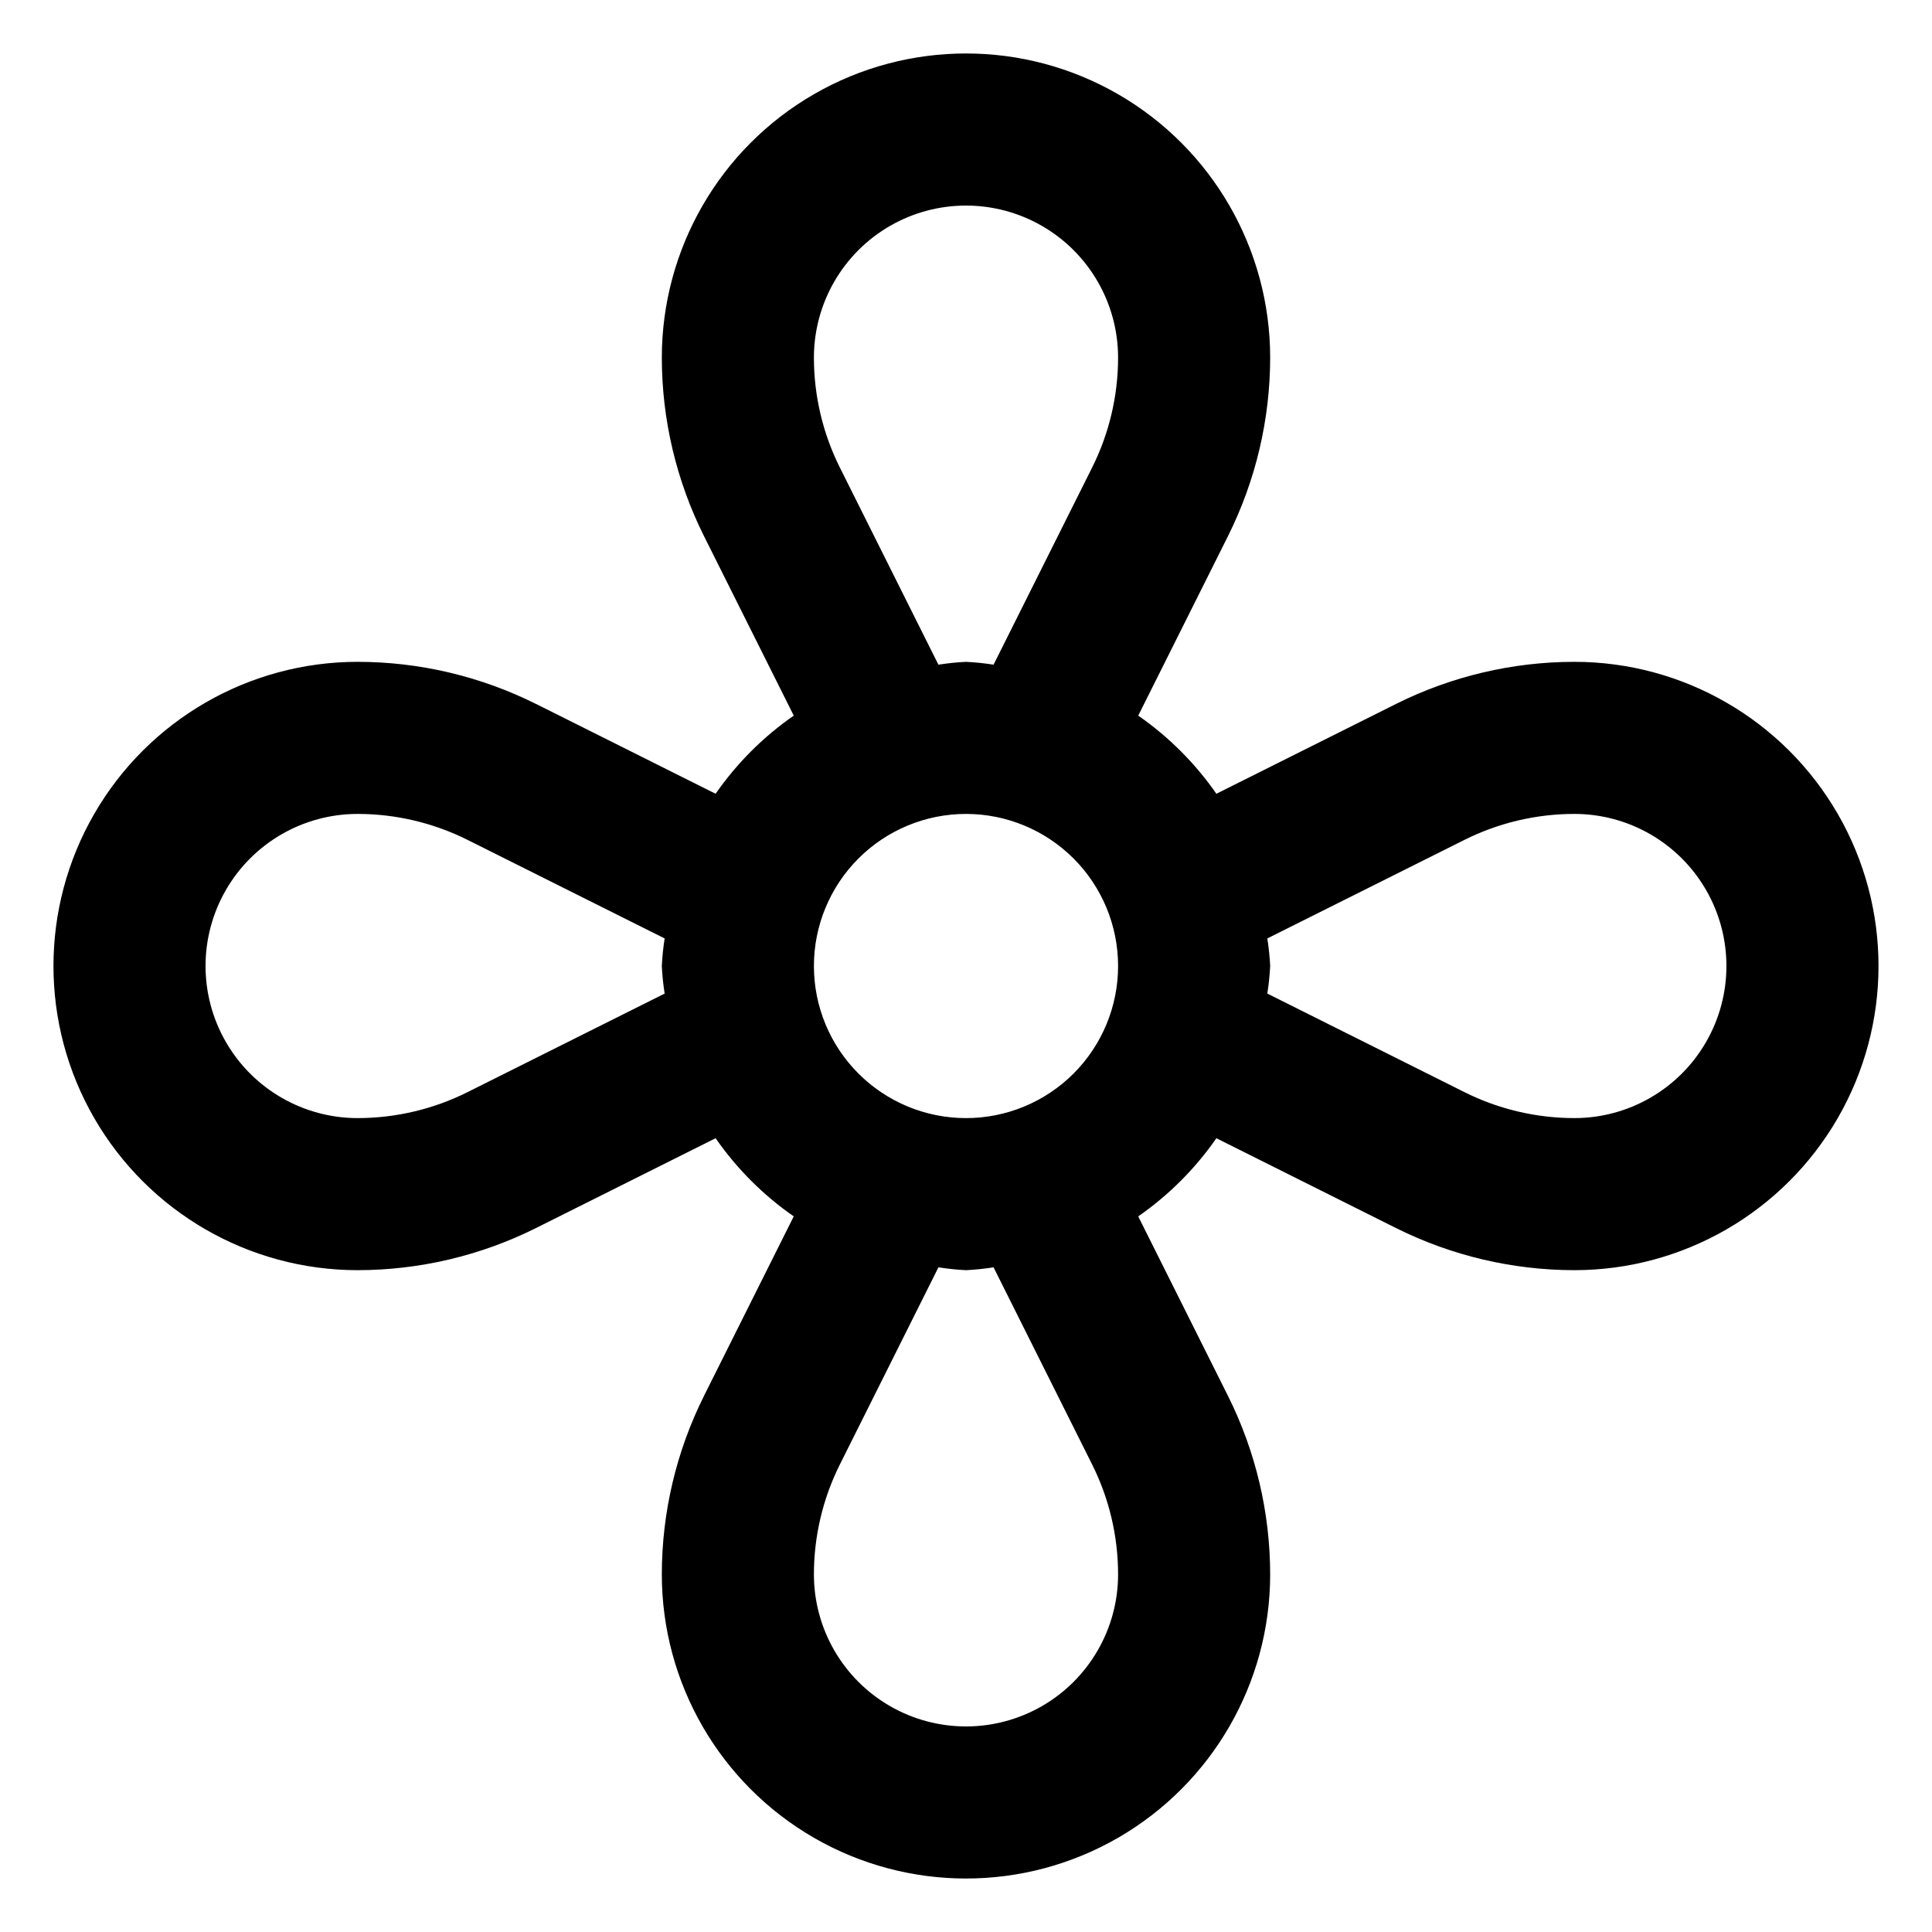 <?xml version="1.0" encoding="UTF-8"?>
<!-- Uploaded to: ICON Repo, www.iconrepo.com, Generator: ICON Repo Mixer Tools -->
<svg fill="#000000" width="800px" height="800px" version="1.1" viewBox="144 144 512 512" xmlns="http://www.w3.org/2000/svg">
 <path d="m238.78 480.61c16.383-0.016 32.539-3.828 47.207-11.137l47.66-23.832v0.004c5.609 8.082 12.625 15.094 20.703 20.707l-23.832 47.66h0.004c-7.309 14.664-11.121 30.82-11.133 47.207 0 28.797 15.363 55.41 40.305 69.809 24.938 14.398 55.668 14.398 80.609 0 24.938-14.398 40.305-41.012 40.305-69.809-0.016-16.387-3.828-32.543-11.137-47.207l-23.832-47.66h0.004c8.082-5.613 15.094-12.625 20.707-20.707l47.66 23.832v-0.004c14.664 7.309 30.82 11.121 47.207 11.137 28.797 0 55.41-15.367 69.809-40.305 14.398-24.941 14.398-55.672 0-80.609-14.398-24.941-41.012-40.305-69.809-40.305-16.387 0.012-32.543 3.824-47.207 11.133l-47.66 23.832v-0.004c-5.613-8.078-12.625-15.094-20.707-20.703l23.832-47.66h-0.004c7.309-14.668 11.121-30.824 11.137-47.207 0-28.801-15.367-55.414-40.305-69.812-24.941-14.398-55.672-14.398-80.609 0-24.941 14.398-40.305 41.012-40.305 69.812 0.012 16.383 3.824 32.539 11.133 47.207l23.832 47.66h-0.004c-8.078 5.609-15.094 12.625-20.703 20.703l-47.66-23.832v0.004c-14.668-7.309-30.824-11.121-47.207-11.133-28.801 0-55.414 15.363-69.812 40.305-14.398 24.938-14.398 55.668 0 80.609 14.398 24.938 41.012 40.305 69.812 40.305zm161.22-120.91c10.688 0 20.941 4.246 28.5 11.805s11.805 17.809 11.805 28.5c0 10.688-4.246 20.941-11.805 28.5s-17.812 11.805-28.5 11.805c-10.691 0-20.941-4.246-28.5-11.805s-11.805-17.812-11.805-28.5c0-10.691 4.246-20.941 11.805-28.5s17.809-11.805 28.5-11.805zm33.402 172.35c4.535 9.055 6.898 19.043 6.902 29.172 0 14.398-7.684 27.703-20.152 34.902-12.473 7.199-27.836 7.199-40.305 0-12.473-7.199-20.152-20.504-20.152-34.902 0.004-10.129 2.367-20.117 6.902-29.172l26.098-52.195h-0.004c2.422 0.383 4.859 0.633 7.309 0.758 2.445-0.125 4.883-0.375 7.305-0.758zm98.645-165.45c9.055-4.535 19.043-6.898 29.172-6.902 14.398 0 27.703 7.68 34.902 20.152 7.199 12.469 7.199 27.832 0 40.305-7.199 12.469-20.504 20.152-34.902 20.152-10.129-0.004-20.117-2.367-29.172-6.902l-52.195-26.098c0.383-2.422 0.633-4.859 0.758-7.305-0.125-2.449-0.375-4.887-0.758-7.309zm-165.45-98.648c-4.535-9.055-6.898-19.043-6.902-29.168 0-14.402 7.68-27.707 20.152-34.906 12.469-7.199 27.832-7.199 40.305 0 12.469 7.199 20.152 20.504 20.152 34.906-0.004 10.125-2.367 20.113-6.902 29.168l-26.098 52.195c-2.422-0.383-4.859-0.633-7.305-0.754-2.449 0.121-4.887 0.371-7.309 0.754zm-127.82 91.746c10.125 0.004 20.113 2.367 29.168 6.902l52.195 26.098v-0.004c-0.383 2.422-0.633 4.859-0.754 7.309 0.121 2.445 0.371 4.883 0.754 7.305l-52.195 26.098c-9.055 4.535-19.043 6.898-29.168 6.902-14.402 0-27.707-7.684-34.906-20.152-7.199-12.473-7.199-27.836 0-40.305 7.199-12.473 20.504-20.152 34.906-20.152z"/>
</svg>